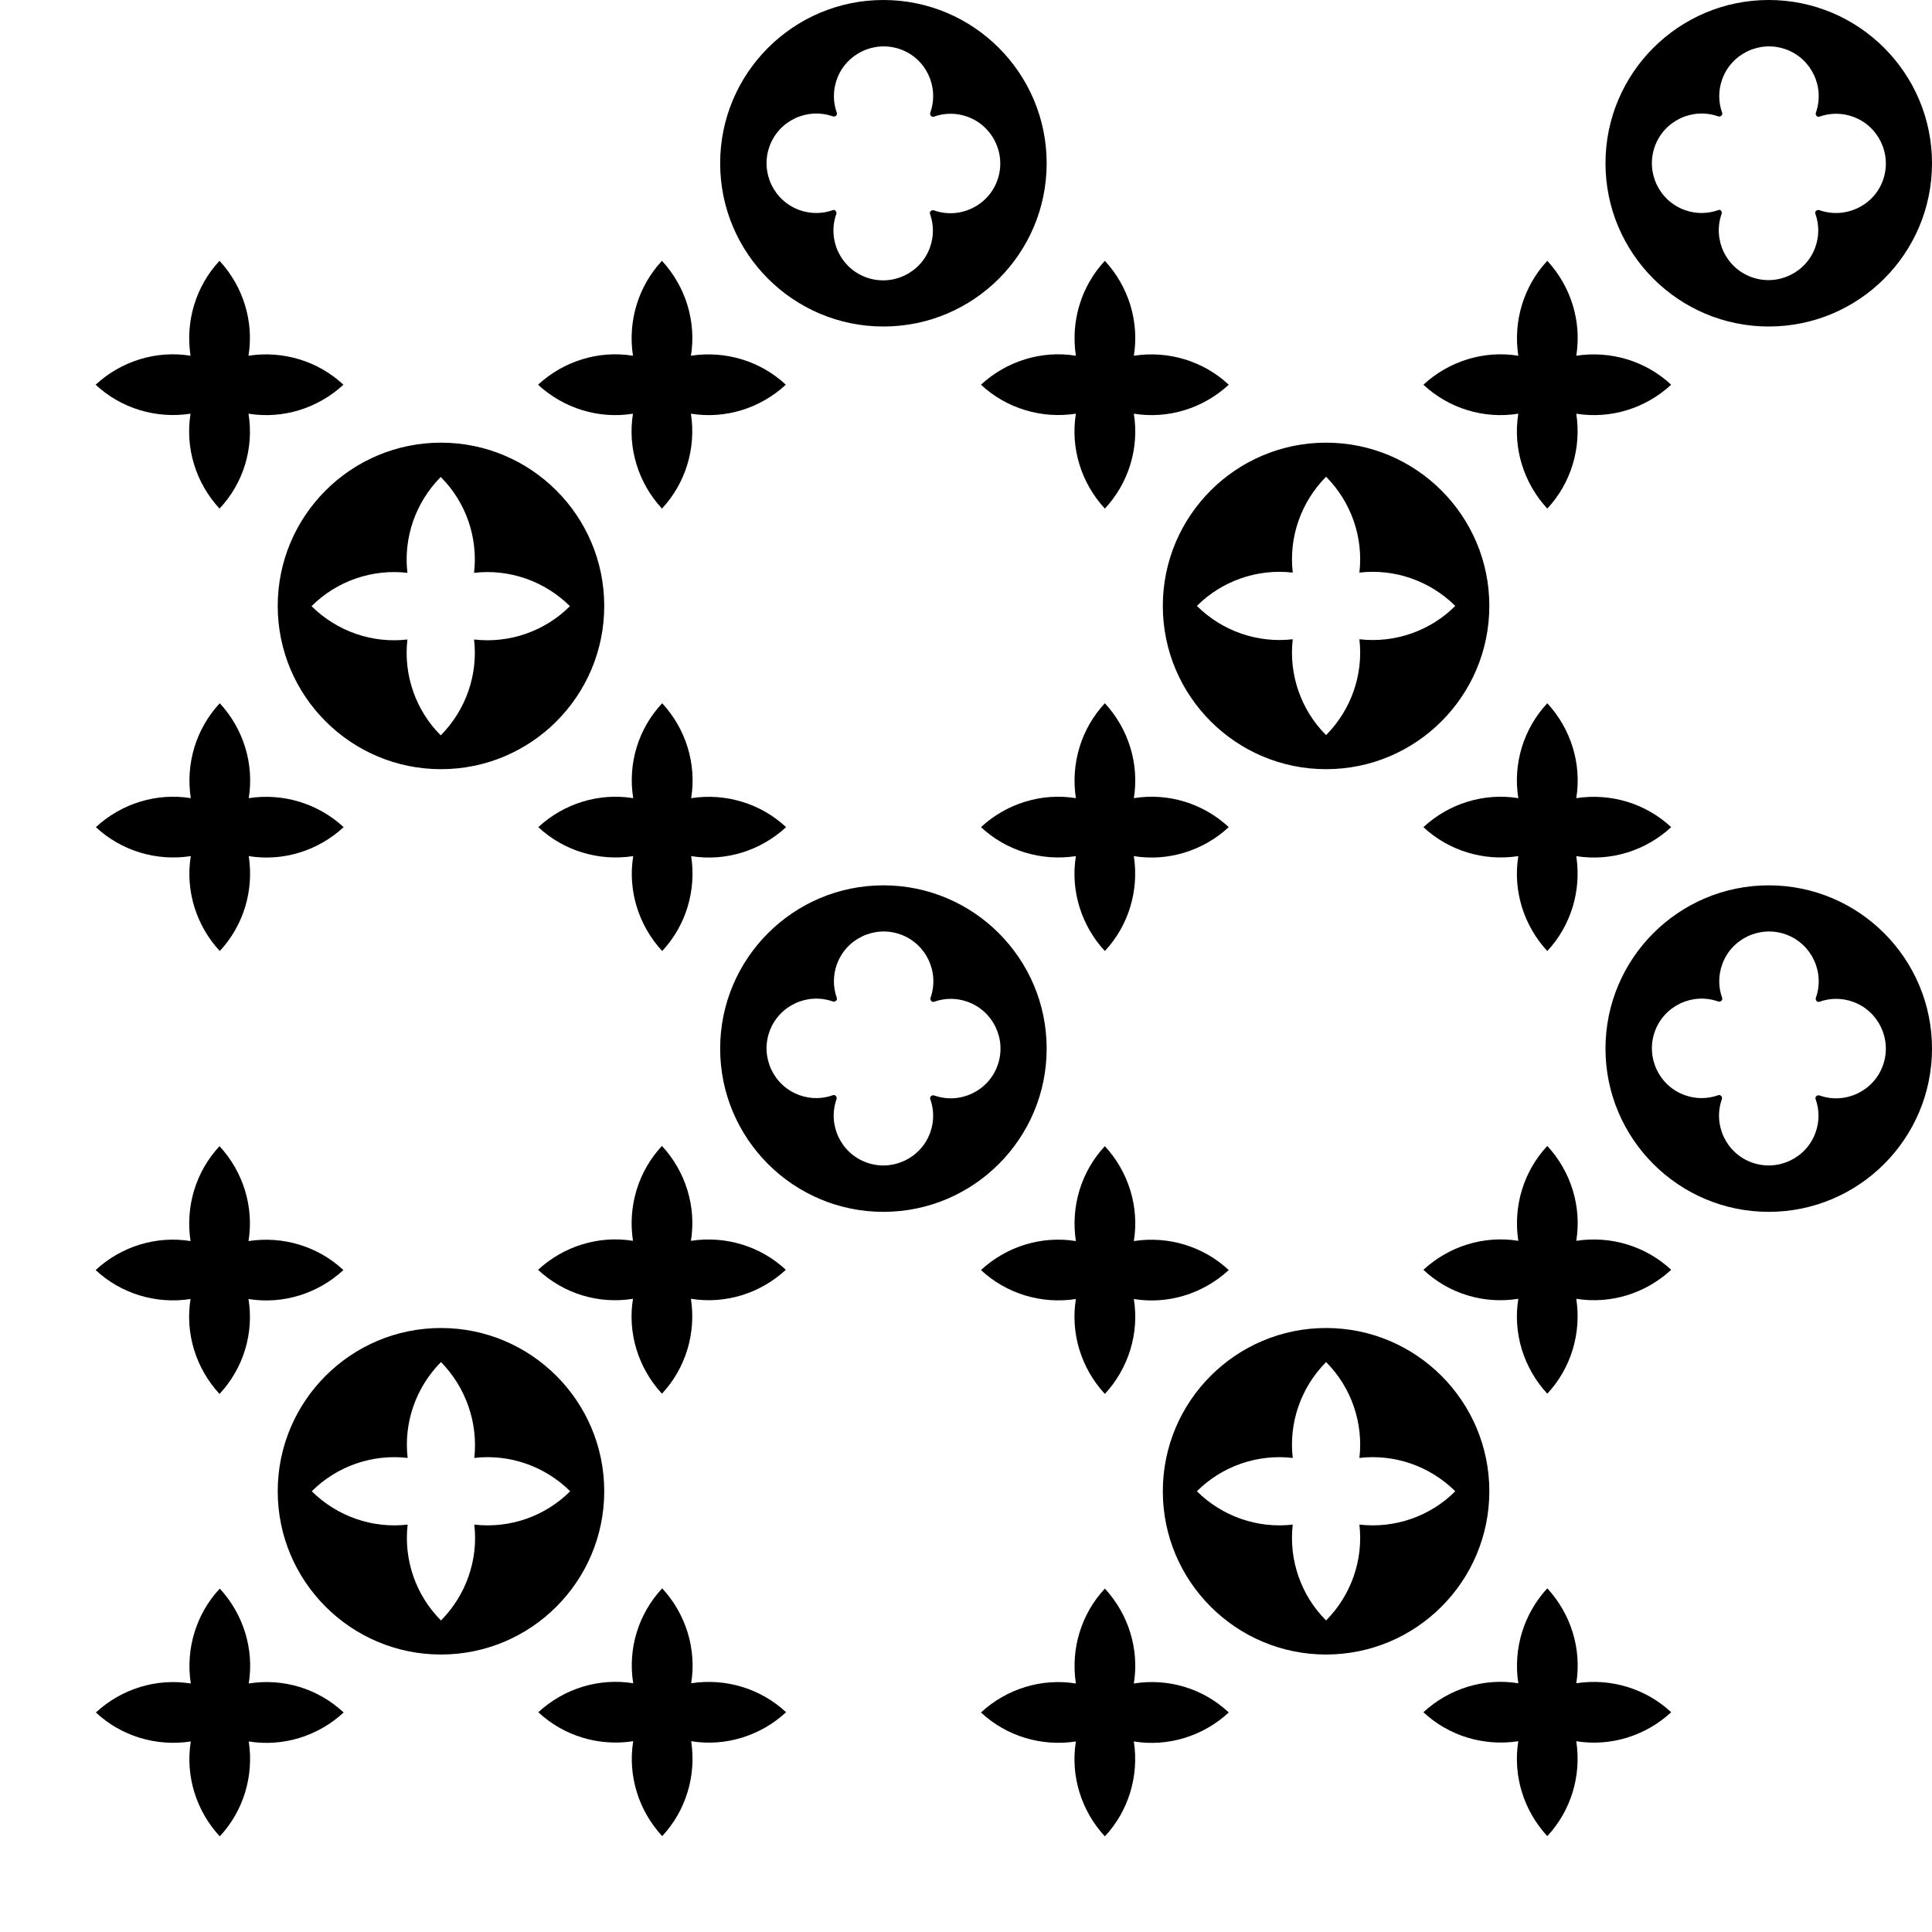 <?xml version="1.0" encoding="utf-8"?>
<!-- Generator: Adobe Illustrator 24.0.1, SVG Export Plug-In . SVG Version: 6.00 Build 0)  -->
<svg version="1.1" id="_x30_" xmlns="http://www.w3.org/2000/svg" xmlns:xlink="http://www.w3.org/1999/xlink" x="0px" y="0px"
	 width="800px" height="800px" viewBox="0 0 800 800" enable-background="new 0 0 800 800" xml:space="preserve">
<path fill-rule="evenodd" clip-rule="evenodd" d="M549.1,197.4c-10.4,10.5-15.5,25.1-13.8,39.7c-14.6-1.7-29.3,3.4-39.7,13.8
	c10.5,10.4,25.1,15.5,39.7,13.8c-1.7,14.6,3.4,29.3,13.8,39.7c10.4-10.5,15.5-25.1,13.8-39.7c14.6,1.7,29.3-3.4,39.7-13.8
	c-10.5-10.4-25.1-15.5-39.7-13.8C564.6,222.5,559.5,207.9,549.1,197.4L549.1,197.4z M616.7,250.9c0-37.3-30.3-67.6-67.6-67.6
	c-37.3,0-67.6,30.3-67.6,67.6s30.3,67.6,67.6,67.6C586.4,318.5,616.7,288.2,616.7,250.9L616.7,250.9z M800,67.6
	C800,30.3,769.7,0,732.4,0c-37.3,0-67.6,30.3-67.6,67.6s30.3,67.6,67.6,67.6C769.7,135.2,800,105,800,67.6L800,67.6z M711.5,87
	c-4.5,1.6-9.3,1.6-13.8,0c-10.7-3.8-16.3-15.6-12.5-26.3s15.6-16.3,26.3-12.5c0.6,0.2,1.3-0.1,1.6-0.7c0.1-0.3,0.1-0.6,0-0.8
	c-1.6-4.5-1.6-9.3,0-13.8c3.8-10.7,15.6-16.3,26.3-12.5s16.3,15.6,12.5,26.3c-0.2,0.6,0.1,1.3,0.7,1.6c0.3,0.1,0.6,0.1,0.8,0
	c4.5-1.6,9.3-1.6,13.8,0c10.7,3.8,16.3,15.6,12.5,26.3S764,90.8,753.3,87c-0.6-0.2-1.3,0.1-1.6,0.7c-0.1,0.3-0.1,0.6,0,0.8
	c1.6,4.5,1.6,9.3,0,13.8c-3.8,10.7-15.6,16.3-26.3,12.5c-10.7-3.8-16.3-15.6-12.5-26.3c0.2-0.6-0.1-1.3-0.7-1.6
	C712,86.9,711.7,86.9,711.5,87L711.5,87z M589.4,159.3c10.6-9.8,25.1-14.3,39.3-12c-2.2-14.3,2.2-28.8,12-39.3
	c9.8,10.6,14.3,25.1,12,39.3c14.3-2.2,28.8,2.2,39.3,12c-10.6,9.8-25.1,14.3-39.3,12c2.2,14.3-2.2,28.8-12,39.3
	c-9.8-10.6-14.3-25.1-12-39.3C614.4,173.6,599.9,169.1,589.4,159.3L589.4,159.3z M457.5,210.6c-9.8-10.6-14.3-25.1-12-39.3
	c-14.3,2.2-28.8-2.2-39.3-12c10.6-9.8,25.1-14.3,39.3-12c-2.2-14.3,2.2-28.8,12-39.3c9.8,10.6,14.3,25.1,12,39.3
	c14.3-2.2,28.8,2.2,39.3,12c-10.6,9.8-25.1,14.3-39.3,12C471.8,185.6,467.3,200.1,457.5,210.6L457.5,210.6z M508.8,342.5
	c-10.6,9.8-25.1,14.3-39.3,12c2.2,14.3-2.2,28.8-12,39.3c-9.8-10.6-14.3-25.1-12-39.3c-14.3,2.2-28.8-2.2-39.3-12
	c10.6-9.8,25.1-14.3,39.3-12c-2.2-14.3,2.2-28.8,12-39.3c9.8,10.6,14.3,25.1,12,39.3C483.8,328.2,498.3,332.7,508.8,342.5
	L508.8,342.5z M640.7,291.2c9.8,10.6,14.3,25.1,12,39.3c14.3-2.2,28.8,2.2,39.3,12c-10.6,9.8-25.1,14.3-39.3,12
	c2.2,14.3-2.2,28.8-12,39.3c-9.8-10.6-14.3-25.1-12-39.3c-14.3,2.2-28.8-2.2-39.3-12c10.6-9.8,25.1-14.3,39.3-12
	C626.4,316.2,630.9,301.7,640.7,291.2L640.7,291.2z M182.5,197.5c-10.4,10.5-15.5,25.1-13.8,39.7c-14.6-1.7-29.3,3.4-39.7,13.8
	c10.5,10.4,25.1,15.5,39.7,13.8c-1.7,14.6,3.4,29.3,13.8,39.7c10.4-10.5,15.5-25.1,13.8-39.7c14.6,1.7,29.3-3.4,39.7-13.8
	c-10.5-10.4-25.1-15.5-39.7-13.8C198,222.5,192.9,207.9,182.5,197.5L182.5,197.5z M250.2,250.9c0-37.3-30.3-67.6-67.6-67.6
	s-67.6,30.3-67.6,67.6s30.3,67.6,67.6,67.6S250.2,288.3,250.2,250.9L250.2,250.9z M433.4,67.6c0-37.3-30.3-67.6-67.6-67.6
	s-67.6,30.3-67.6,67.6s30.3,67.6,67.6,67.6S433.4,105,433.4,67.6L433.4,67.6z M344.9,87c-4.5,1.6-9.3,1.6-13.8,0
	c-10.7-3.8-16.3-15.6-12.5-26.3c3.8-10.7,15.6-16.3,26.3-12.5c0.6,0.2,1.3-0.1,1.6-0.7c0.1-0.3,0.1-0.6,0-0.8
	c-1.6-4.5-1.6-9.3,0-13.8c3.8-10.7,15.6-16.3,26.3-12.5S389,36,385.2,46.7c-0.2,0.6,0.1,1.3,0.7,1.6c0.3,0.1,0.6,0.1,0.8,0
	c4.5-1.6,9.3-1.6,13.8,0c10.7,3.8,16.3,15.6,12.5,26.3c-3.8,10.7-15.6,16.3-26.3,12.5c-0.6-0.2-1.3,0.1-1.6,0.7
	c-0.1,0.3-0.1,0.6,0,0.8c1.6,4.5,1.6,9.3,0,13.8c-3.8,10.7-15.6,16.3-26.3,12.5c-10.7-3.8-16.3-15.6-12.5-26.3
	c0.2-0.6-0.1-1.3-0.7-1.6C345.5,86.9,345.2,86.9,344.9,87L344.9,87z M222.8,159.3c10.6-9.8,25.1-14.3,39.3-12
	c-2.2-14.3,2.2-28.8,12-39.3c9.8,10.6,14.3,25.1,12,39.3c14.3-2.2,28.8,2.2,39.3,12c-10.6,9.8-25.1,14.3-39.3,12
	c2.2,14.3-2.2,28.8-12,39.3c-9.8-10.6-14.3-25.1-12-39.3C247.9,173.6,233.4,169.1,222.8,159.3L222.8,159.3z M90.9,210.6
	c-9.8-10.6-14.3-25.1-12-39.3c-14.3,2.2-28.8-2.2-39.3-12c10.6-9.8,25.1-14.3,39.3-12c-2.2-14.3,2.2-28.8,12-39.3
	c9.8,10.6,14.3,25.1,12,39.3c14.3-2.2,28.8,2.2,39.3,12c-10.6,9.8-25.1,14.3-39.3,12C105.2,185.6,100.8,200.1,90.9,210.6L90.9,210.6
	z M142.3,342.5c-10.6,9.8-25.1,14.3-39.3,12c2.2,14.3-2.2,28.8-12,39.3c-9.8-10.6-14.3-25.1-12-39.3c-14.3,2.2-28.8-2.2-39.3-12
	c10.6-9.8,25.1-14.3,39.3-12c-2.2-14.3,2.2-28.8,12-39.3c9.8,10.6,14.3,25.1,12,39.3C117.2,328.3,131.7,332.7,142.3,342.5
	L142.3,342.5z M274.2,291.2c9.8,10.6,14.3,25.1,12,39.3c14.3-2.2,28.8,2.2,39.3,12c-10.6,9.8-25.1,14.3-39.3,12
	c2.2,14.3-2.2,28.8-12,39.3c-9.8-10.6-14.3-25.1-12-39.3c-14.3,2.2-28.8-2.2-39.3-12c10.6-9.8,25.1-14.3,39.3-12
	C259.9,316.2,264.3,301.7,274.2,291.2L274.2,291.2z M549.1,564c-10.4,10.5-15.5,25.1-13.8,39.7c-14.6-1.7-29.3,3.4-39.7,13.8
	c10.5,10.4,25.1,15.5,39.7,13.8c-1.7,14.6,3.4,29.3,13.8,39.7c10.4-10.5,15.5-25.1,13.8-39.7c14.6,1.7,29.3-3.4,39.7-13.8
	c-10.5-10.4-25.1-15.5-39.7-13.8C564.6,589.1,559.5,574.4,549.1,564L549.1,564z M616.7,617.5c0-37.3-30.3-67.6-67.6-67.6
	s-67.6,30.3-67.6,67.6s30.3,67.6,67.6,67.6S616.7,654.8,616.7,617.5L616.7,617.5z M800,434.2c0-37.3-30.3-67.6-67.6-67.6
	c-37.3,0-67.6,30.3-67.6,67.6s30.3,67.6,67.6,67.6C769.7,501.8,800,471.5,800,434.2L800,434.2z M711.5,453.5
	c-4.5,1.6-9.3,1.6-13.8,0c-10.7-3.8-16.3-15.6-12.5-26.3c3.8-10.7,15.6-16.3,26.3-12.5c0.6,0.2,1.3-0.1,1.6-0.7
	c0.1-0.3,0.1-0.6,0-0.8c-1.6-4.5-1.6-9.3,0-13.8c3.8-10.7,15.6-16.3,26.3-12.5c10.7,3.8,16.3,15.6,12.5,26.3
	c-0.2,0.6,0.1,1.3,0.7,1.6c0.3,0.1,0.6,0.1,0.8,0c4.5-1.6,9.3-1.6,13.8,0c10.7,3.8,16.3,15.6,12.5,26.3
	c-3.8,10.7-15.6,16.3-26.3,12.5c-0.6-0.2-1.3,0.1-1.6,0.7c-0.1,0.3-0.1,0.6,0,0.8c1.6,4.5,1.6,9.3,0,13.8
	c-3.8,10.7-15.6,16.3-26.3,12.5c-10.7-3.8-16.3-15.6-12.5-26.3c0.2-0.6-0.1-1.3-0.7-1.6C712,453.4,711.7,453.4,711.5,453.5
	L711.5,453.5z M589.4,525.8c10.6-9.8,25.1-14.3,39.3-12c-2.2-14.3,2.2-28.8,12-39.3c9.8,10.6,14.3,25.1,12,39.3
	c14.3-2.2,28.8,2.2,39.3,12c-10.6,9.8-25.1,14.3-39.3,12c2.2,14.3-2.2,28.8-12,39.3c-9.8-10.6-14.3-25.1-12-39.3
	C614.4,540.1,599.9,535.7,589.4,525.8L589.4,525.8z M457.5,577.2c-9.8-10.6-14.3-25.1-12-39.3c-14.3,2.2-28.8-2.2-39.3-12
	c10.6-9.8,25.1-14.3,39.3-12c-2.2-14.3,2.2-28.8,12-39.3c9.8,10.6,14.3,25.1,12,39.3c14.3-2.2,28.8,2.2,39.3,12
	c-10.6,9.8-25.1,14.3-39.3,12C471.8,552.1,467.3,566.6,457.5,577.2L457.5,577.2z M508.8,709.1c-10.6,9.8-25.1,14.3-39.3,12
	c2.2,14.3-2.2,28.8-12,39.3c-9.8-10.6-14.3-25.1-12-39.3c-14.3,2.2-28.8-2.2-39.3-12c10.6-9.8,25.1-14.3,39.3-12
	c-2.2-14.3,2.2-28.8,12-39.3c9.8,10.6,14.3,25.1,12,39.3C483.8,694.8,498.3,699.2,508.8,709.1L508.8,709.1z M640.7,657.7
	c9.8,10.6,14.3,25.1,12,39.3c14.3-2.2,28.8,2.2,39.3,12c-10.6,9.8-25.1,14.3-39.3,12c2.2,14.3-2.2,28.8-12,39.3
	c-9.8-10.6-14.3-25.1-12-39.3c-14.3,2.2-28.8-2.2-39.3-12c10.6-9.8,25.1-14.3,39.3-12C626.5,682.8,630.9,668.3,640.7,657.7
	L640.7,657.7z M182.6,564c-10.4,10.5-15.5,25.1-13.8,39.7c-14.6-1.7-29.3,3.4-39.7,13.8c10.5,10.4,25.1,15.5,39.7,13.8
	c-1.7,14.6,3.4,29.3,13.8,39.7c10.4-10.5,15.5-25.1,13.8-39.7c14.6,1.7,29.3-3.4,39.7-13.8c-10.5-10.4-25.1-15.5-39.7-13.8
	C198,589.1,192.9,574.5,182.6,564L182.6,564z M250.2,617.5c0-37.3-30.3-67.6-67.6-67.6s-67.6,30.3-67.6,67.6
	c0,37.3,30.3,67.6,67.6,67.6S250.2,654.8,250.2,617.5L250.2,617.5z M433.4,434.2c0-37.3-30.3-67.6-67.6-67.6s-67.6,30.3-67.6,67.6
	s30.3,67.6,67.6,67.6S433.4,471.5,433.4,434.2L433.4,434.2z M344.9,453.5c-4.5,1.6-9.3,1.6-13.8,0c-10.7-3.8-16.3-15.6-12.5-26.3
	c3.8-10.7,15.6-16.3,26.3-12.5c0.6,0.2,1.3-0.1,1.6-0.7c0.1-0.3,0.1-0.6,0-0.8c-1.6-4.5-1.6-9.3,0-13.8
	c3.8-10.7,15.6-16.3,26.3-12.5s16.3,15.6,12.5,26.3c-0.2,0.6,0.1,1.3,0.7,1.6c0.3,0.1,0.6,0.1,0.8,0c4.5-1.6,9.3-1.6,13.8,0
	c10.7,3.8,16.3,15.6,12.5,26.3s-15.6,16.3-26.3,12.5c-0.6-0.2-1.3,0.1-1.6,0.7c-0.1,0.3-0.1,0.6,0,0.8c1.6,4.5,1.6,9.3,0,13.8
	c-3.8,10.7-15.6,16.3-26.3,12.5c-10.7-3.8-16.3-15.6-12.5-26.3c0.2-0.6-0.1-1.3-0.7-1.6C345.5,453.4,345.2,453.4,344.9,453.5
	L344.9,453.5z M222.8,525.8c10.6-9.8,25.1-14.3,39.3-12c-2.2-14.3,2.2-28.8,12-39.3c9.8,10.6,14.3,25.1,12,39.3
	c14.3-2.2,28.8,2.2,39.3,12c-10.6,9.8-25.1,14.3-39.3,12c2.2,14.3-2.2,28.8-12,39.3c-9.8-10.6-14.3-25.1-12-39.3
	C247.9,540.1,233.4,535.7,222.8,525.8L222.8,525.8z M90.9,577.2c-9.8-10.6-14.3-25.1-12-39.3c-14.3,2.2-28.8-2.2-39.3-12
	c10.6-9.8,25.1-14.3,39.3-12c-2.2-14.3,2.2-28.8,12-39.3c9.8,10.6,14.3,25.1,12,39.3c14.3-2.2,28.8,2.2,39.3,12
	c-10.6,9.8-25.1,14.3-39.3,12C105.2,552.1,100.8,566.6,90.9,577.2L90.9,577.2z M142.3,709.1c-10.6,9.8-25.1,14.3-39.3,12
	c2.2,14.3-2.2,28.8-12,39.3c-9.8-10.6-14.3-25.1-12-39.3c-14.3,2.2-28.8-2.2-39.3-12c10.6-9.8,25.1-14.3,39.3-12
	c-2.2-14.3,2.2-28.8,12-39.3c9.8,10.6,14.3,25.1,12,39.3C117.2,694.8,131.7,699.2,142.3,709.1L142.3,709.1z M274.2,657.7
	c9.8,10.6,14.3,25.1,12,39.3c14.3-2.2,28.8,2.2,39.3,12c-10.6,9.8-25.1,14.3-39.3,12c2.2,14.3-2.2,28.8-12,39.3
	c-9.8-10.6-14.3-25.1-12-39.3c-14.3,2.2-28.8-2.2-39.3-12c10.6-9.8,25.1-14.3,39.3-12C259.9,682.8,264.3,668.3,274.2,657.7
	L274.2,657.7z"/>
</svg>
